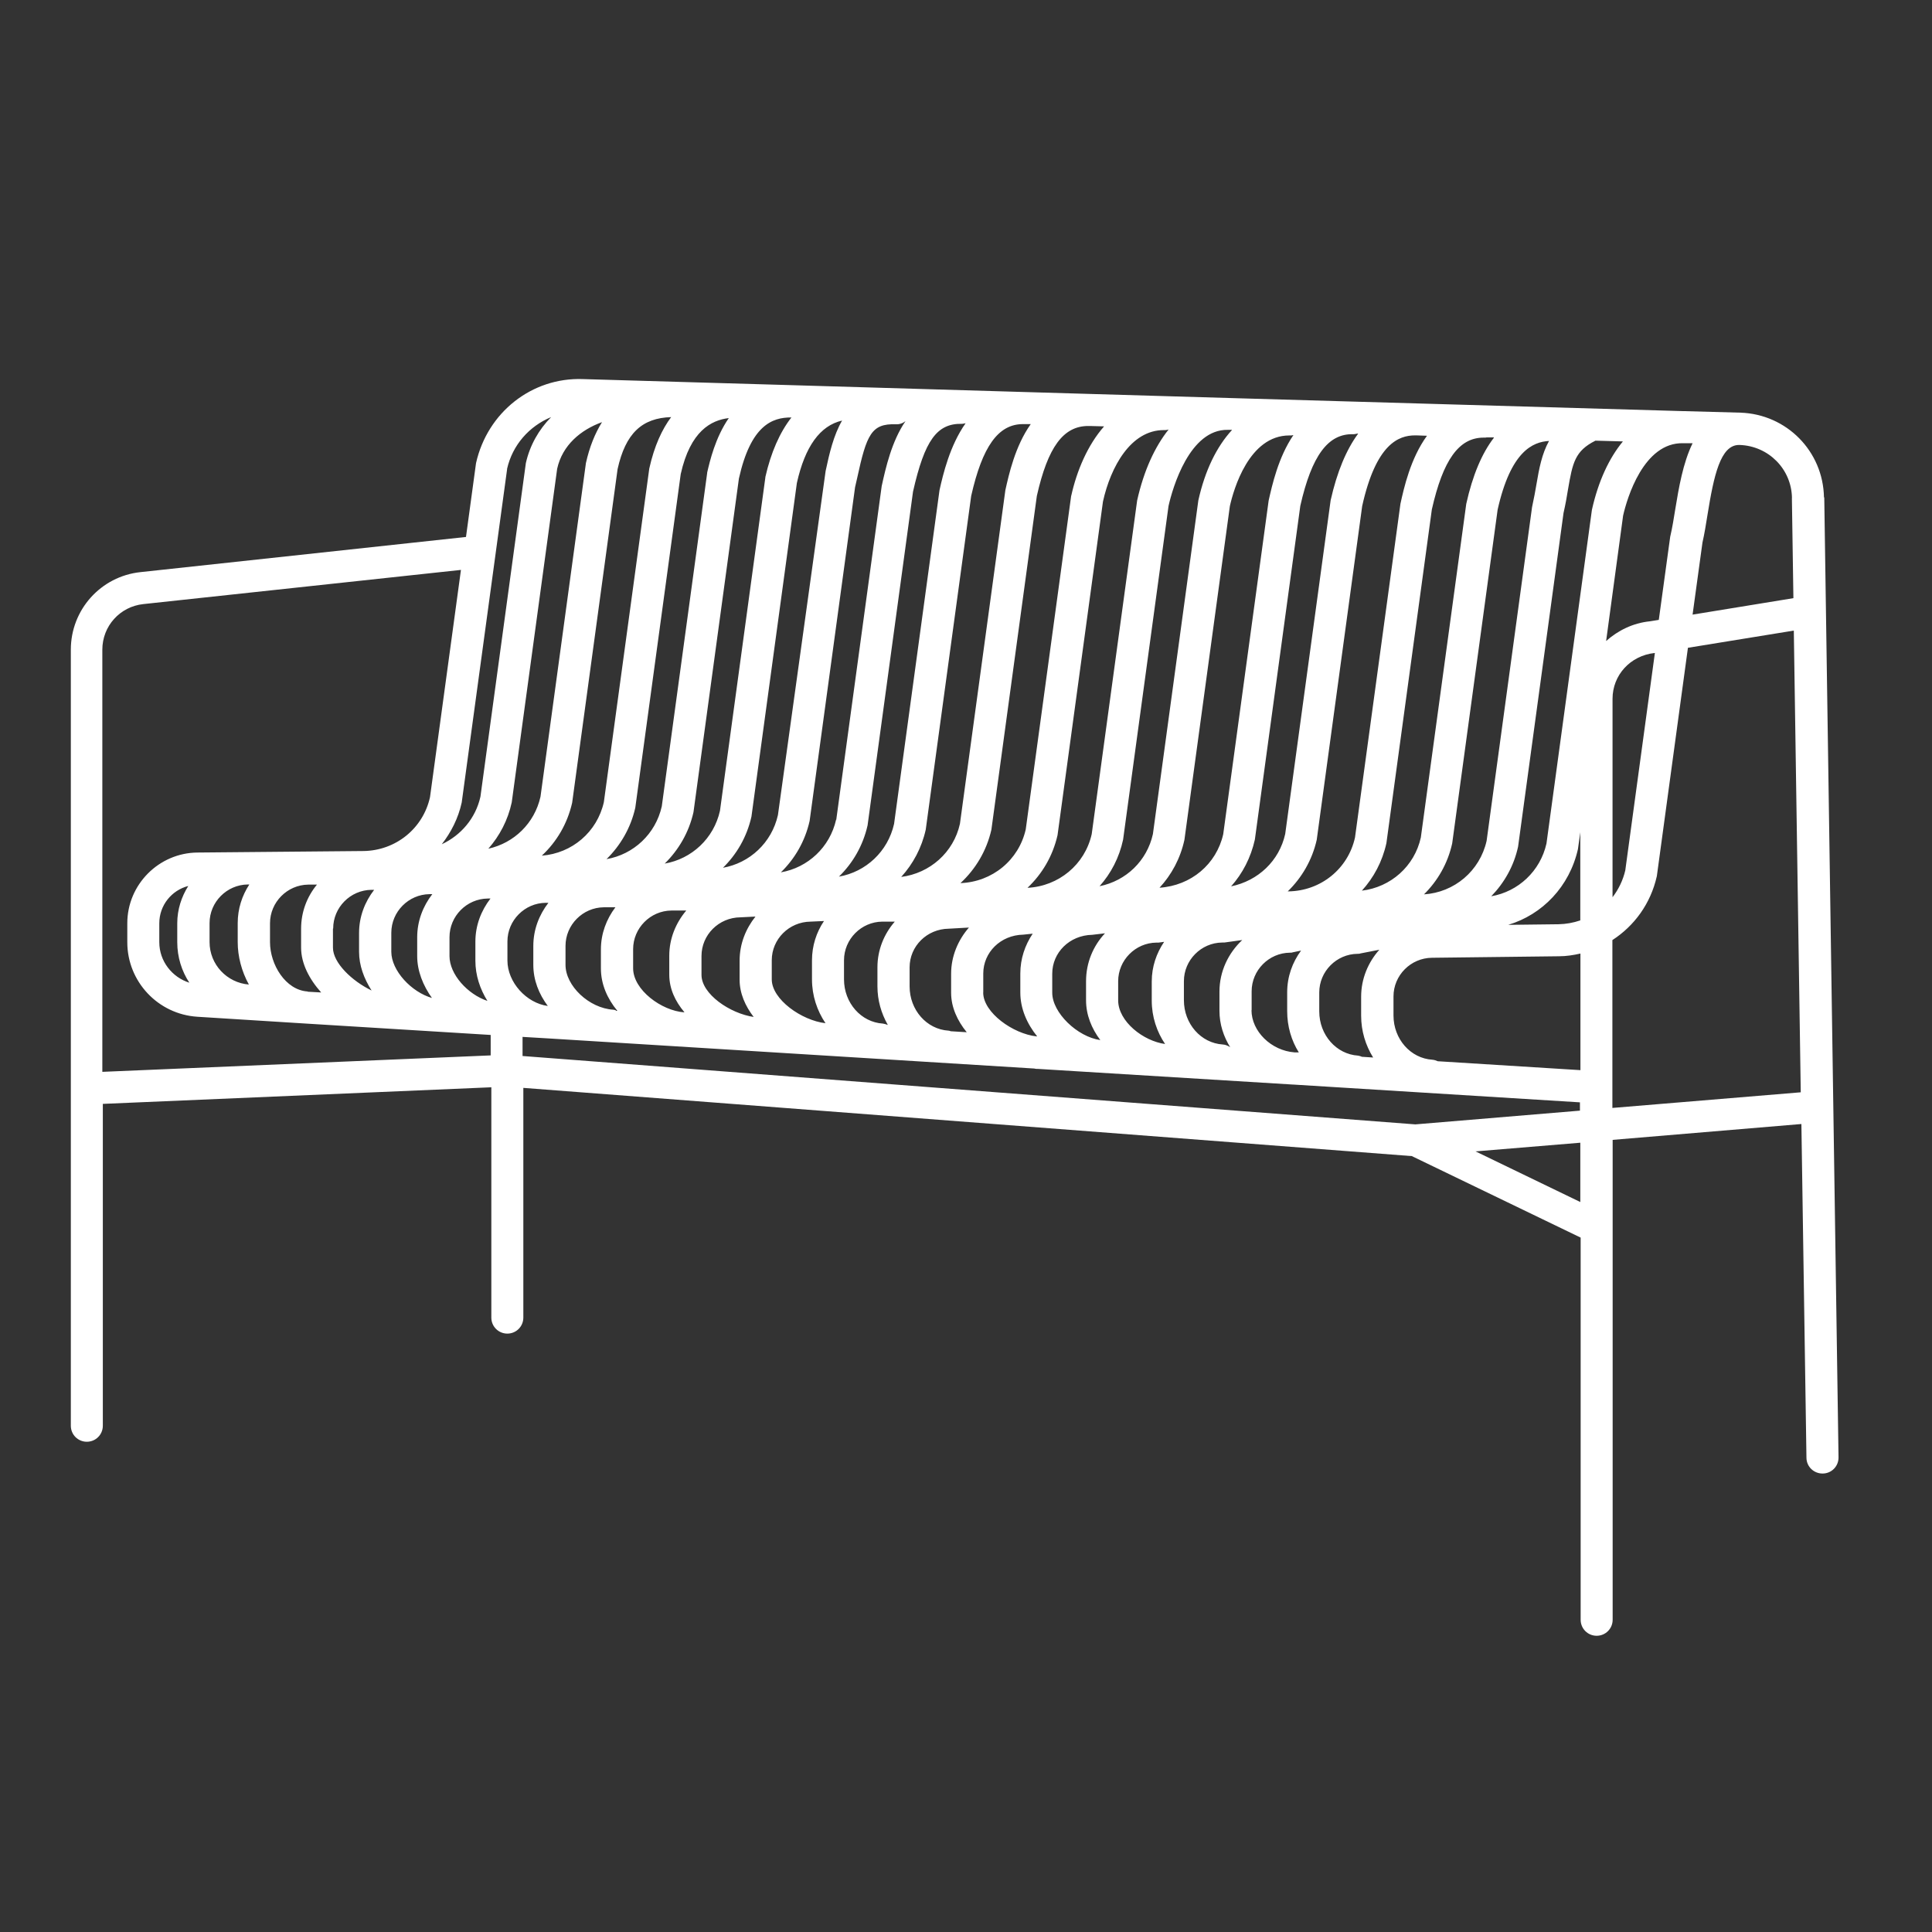 <?xml version="1.0" encoding="UTF-8"?>
<svg width="1200pt" height="1200pt" version="1.1" viewBox="0 0 1200 1200" xmlns="http://www.w3.org/2000/svg">
 <rect x="0" y="0" width="1200" height="1200" fill="#333333" stroke="none"/>
 <path d="m1132.9 309c-0.469-28.688-23.156-51.703-51.844-52.688l-34.547-0.938h-0.469l-165.37-4.781-117-3.375-126.61-3.703-143.16-4.219-132-3.844c-31.547-1.078-59.156 20.625-66.234 52.219l-6.234 45.844-202.22 21.844c-24.609 2.625-43.219 23.391-43.219 48.141v482.06c0 5.531 4.453 9.938 9.938 9.938 5.531 0 9.938-4.453 9.938-9.938v-199.92l241.31-10.312v143.06c0 5.531 4.453 9.938 9.938 9.938 5.531 0 9.938-4.453 9.938-9.938v-142.69l551.86 42.375 104.86 50.625v237.37c0 5.531 4.453 9.938 9.938 9.938 5.531 0 9.938-4.453 9.938-9.938v-298.08l117.23-9.844 3.141 207.24c0 5.531 4.547 9.844 9.938 9.844h0.141c5.531 0 9.938-4.547 9.844-10.078l-8.859-596.29zm-19.922 0.375 0.938 62.156-62.625 10.219 6.141-44.766c1.219-5.297 2.156-11.156 3.141-17.297 3.938-24.469 8.062-43.312 19.547-43.312h0.375c18 0.609 32.297 15 32.531 33zm-131.39 355.31-88.547-5.531c-1.078-0.469-2.156-0.844-3.375-0.938-13.547-0.844-24.141-12.844-24.141-27.469v-11.859c0-13.078 10.688-23.859 23.859-24l78.938-0.938c4.547 0 9-0.703 13.312-1.688v72.375zm-95.297-393.98c-10.219 14.062-14.297 32.391-16.453 42.234l-28.219 207.24c-4.312 19.547-21.375 33.234-41.391 33.469h-0.375c8.625-8.391 15.141-19.312 18-32.062l28.219-207.24c8.625-38.766 22.688-43.922 32.859-43.922h0.844l6.469 0.234zm121.69 3.516c-8.531 10.312-15.234 24.609-19.219 42.469l-28.219 207.24c-3.844 17.156-17.531 29.859-34.312 32.766 8.062-8.297 14.062-18.703 16.688-30.844l28.219-207.24c1.219-5.297 2.062-10.078 2.766-14.531 2.859-16.688 4.312-24 17.062-30.375l17.062 0.469zm-243.71 376.31c-1.453-0.938-3-1.688-4.781-1.781-13.547-0.844-24.141-12.844-24.141-27.469v-11.859c0-13.078 10.688-23.859 23.766-24h1.312l11.156-1.547c-8.625 8.062-14.156 19.453-14.156 32.062v11.859c0 8.297 2.531 16.078 6.844 22.922zm-212.9-13.922c-0.938-0.375-1.922-0.703-3-0.844-13.547-0.844-24.141-12.844-24.141-27.469v-11.859c0-13.078 10.688-23.859 23.766-24h7.781c-6.609 7.547-10.781 17.531-10.781 28.312v11.859c0 8.766 2.391 16.781 6.375 23.859zm-168.71-9s-1.078-0.469-1.781-0.469c-15-0.938-29.625-14.766-29.625-27.844v-11.766c0-13.078 10.688-23.859 23.766-24h7.219c-5.531 7.312-9 16.312-9 26.156v11.859c0 9.703 3.938 18.703 10.219 26.297h-0.938zm34.312-368.68c-5.766 7.688-10.547 18-13.688 32.062l-28.219 207.24c-4.219 18.609-19.781 31.781-38.531 33.234 9.141-8.531 15.844-19.688 18.844-32.859l28.219-207.24c4.922-22.219 15.141-31.781 33.375-32.297zm467.39 296.68c8.531-8.391 14.859-19.219 17.625-31.781l28.219-207.24c8.156-36.469 21.938-42.141 31.922-42.703-4.453 8.062-6.141 17.062-7.781 26.766-0.703 4.219-1.547 8.766-2.766 14.391l-28.219 207.24c-4.219 18.703-20.062 32.062-39 33.234zm-160.55 92.859c-13.688-1.781-29.297-14.062-29.297-27.141v-11.859c0-13.078 10.688-23.859 23.766-24h1.312l3.469-0.469c-4.781 7.078-7.688 15.469-7.688 24.609v11.859c0 10.078 3.141 19.453 8.391 27.141zm-3.609-97.078c7.453-8.062 12.938-18.141 15.469-29.766l28.219-207.24c2.297-10.312 11.859-43.922 36.938-43.922h1.219c0.469 0 0.844-0.234 1.312-0.234-9.375 13.781-13.219 31.078-15.375 40.688l-28.219 207.24c-4.219 18.609-19.922 31.922-39.609 33.234zm-207.47 84.141c-14.766-1.688-33.375-14.766-33.375-27.234v-11.859c0-13.078 10.688-23.859 24.141-24l8.297-0.375c-4.688 6.938-7.453 15.375-7.453 24.375v11.859c0 10.078 3.141 19.453 8.391 27.234zm-44.391-3.844c-15-2.156-32.625-14.297-32.625-26.156v-11.766c0-13.078 10.688-23.859 24.141-24l9.375-0.469c-6 7.547-9.844 16.922-9.844 27.375v11.859c0 8.391 3.469 16.312 8.859 23.297zm-43.312-2.906c-14.062-0.938-31.781-13.922-31.781-27.375v-11.859c0-13.078 10.688-23.859 23.766-24h9.234c-6.469 7.688-10.547 17.391-10.547 28.078v11.766c0 8.766 3.703 16.547 9.375 23.297zm-122.21-7.078c-12.375-4.078-23.625-16.547-23.625-27.844v-11.766c0-13.078 10.688-23.859 23.766-24h1.688c-5.766 7.453-9.375 16.688-9.375 26.766v11.859c0 9 2.859 17.625 7.547 25.078zm-34.312-1.781c-12.938-3.609-25.453-17.062-25.453-28.781v-11.766c0-13.078 10.688-23.859 23.766-24h1.688c-5.766 7.453-9.375 16.688-9.375 26.766v11.766c0 9.141 3.609 18.234 9.234 26.062zm180.37-80.766c8.625-8.391 15-19.219 17.859-31.922l28.219-207.24c5.062-22.688 14.391-35.625 28.078-38.766-5.297 9.141-7.922 20.531-10.219 31.312l-29.625 213.71c-3.844 17.156-17.531 29.859-34.312 32.766zm189.37 12.234c9-8.531 15.609-19.547 18.609-32.625l28.219-207.24c4.781-21.609 17.297-44.391 37.781-44.391h1.078c0.703 0 1.312-0.234 1.922-0.375-8.531 10.688-15.375 25.453-19.547 44.062l-28.219 207.24c-4.219 18.938-20.531 32.391-39.844 33.375zm-117.23-6.844c8.625-8.391 15-19.219 17.859-31.922l28.219-207.24c7.219-31.922 14.859-42.469 30.375-42.141 0.844 0 1.453-0.234 2.297-0.375-9.844 13.922-14.062 31.922-16.219 41.625l-28.219 207.24c-3.844 17.156-17.531 29.859-34.312 32.766zm-1.688-35.484c-3.844 17.156-17.531 29.859-34.312 32.766 8.625-8.391 15-19.219 17.859-31.922l28.219-207.24 1.312-5.766c5.859-27 8.859-33.844 23.859-33.375 2.391 0.141 4.453-0.609 6.141-1.922-8.531 12.469-12.234 28.781-14.766 40.312l-28.219 207.24zm-43.922-212.68-28.219 207.24c-3.844 17.156-17.531 29.859-34.312 32.766 8.531-8.391 15-19.219 17.859-31.922l28.219-207.24c7.312-32.859 20.531-38.062 32.625-37.922-7.219 9.234-12.703 21.609-16.219 37.078zm-36.141-2.766-28.219 207.24c-3.844 17.156-17.531 29.859-34.312 32.766 8.531-8.391 15-19.219 17.859-31.922l28.219-207.24c6-26.859 18.938-33.469 29.859-34.781-8.391 12.141-11.766 26.625-13.453 33.938zm-284.63 317.9c-13.688-1.078-24.469-12.469-24.469-26.391v-11.766c0-13.078 10.688-23.859 23.766-24h0.938c-4.547 6.938-7.219 15.141-7.219 24v11.766c0 8.859 2.391 18.141 6.938 26.391zm52.312-34.828c0-13.078 10.688-23.859 23.766-24h1.688c-5.766 7.453-9.375 16.688-9.375 26.766v11.766c0 8.297 3 16.547 7.781 24-12.141-5.859-24-17.156-24-26.625v-11.766zm108.23 19.922v-11.859c0-13.078 10.688-23.859 23.766-24h1.688c-5.766 7.453-9.375 16.688-9.375 26.766v11.766c0 9.469 3.469 18.141 9 25.547-13.312-1.781-25.078-14.766-25.078-28.219zm338.39 8.156c0-13.078 10.688-23.859 24.844-24.141l7.922-0.938c-7.312 7.781-11.766 18.234-11.766 29.766v11.859c0 9.141 3.469 17.531 8.859 24.703-14.391-2.062-29.859-17.062-29.859-29.391zm327.98-87.703v54.609c-4.312 1.453-8.766 2.297-13.547 2.391l-31.219 0.375c21.234-6.375 38.062-23.766 43.312-47.062l1.453-10.453zm-53.672-245.16c-7.453 9.703-13.219 23.297-17.156 41.062l-28.219 207.24c-3.938 17.859-18.703 30.844-36.609 33 7.312-8.062 12.703-18 15.234-29.531l28.219-207.24c6.938-30.703 16.781-44.625 32.156-44.625h1.078c0.375 0 0.609-0.141 0.844-0.141h4.453zm-84.328-2.531c-7.312 9.938-13.078 23.625-17.062 41.391l-28.219 207.24c-3.703 16.688-16.781 29.062-33.609 32.531 7.078-7.922 12.234-17.766 14.766-29.062l28.219-207.24c7.078-31.312 17.297-45 32.859-44.531 0.938 0 1.688-0.234 2.531-0.375h0.469zm-78.375-2.25c-9.469 10.312-16.688 24.938-20.859 43.688l-28.219 207.24c-3.703 16.688-16.688 29.062-33.141 32.391 7.078-7.922 12.234-17.766 14.625-28.922l28.219-207.24c2.531-11.297 13.078-47.766 36.844-47.297h2.531zm-99.844 40.781-28.219 207.24c-4.312 19.078-20.766 32.625-40.547 33.375 9.234-8.531 16.219-19.922 19.219-33.234l28.219-207.24c6.844-30.375 16.453-43.453 31.922-43.453h1.078l8.766 0.234c-10.219 11.625-16.922 27.469-20.391 43.078zm-25.172-44.391c-9.703 13.688-13.547 31.312-15.703 40.922l-28.219 207.24c-3.938 17.766-18.609 30.703-36.469 33 7.312-8.062 12.703-18 15.234-29.391l28.219-207.24c6.938-30.703 16.781-44.625 32.156-44.625h4.922zm-266.29-1.219c-4.312 6.938-7.688 15.234-9.938 25.312l-28.219 207.24c-3.703 16.547-16.453 28.781-32.391 32.297 6.938-7.922 12.141-17.625 14.531-28.781l28.219-207.24c3.234-14.625 14.625-24.141 27.844-28.922zm-256.08 348.14c-10.922-3.375-18.844-13.453-18.844-25.219v-11.766c0-11.156 7.688-20.531 18-23.156-4.219 6.703-6.844 14.625-6.844 23.156v11.766c0 9.234 2.766 18 7.547 25.219zm73.312 5.391c-13.781-0.844-23.391-16.781-23.391-30.609v-11.766c0-13.078 10.688-23.859 23.766-24h5.391c-6.141 7.453-9.844 16.922-9.844 27.375v11.766c0 9.844 5.062 19.547 12.469 27.844l-8.391-0.469zm399.47 24.703s-0.938-0.375-1.453-0.375c-13.547-0.844-24.141-12.844-24.141-27.469v-11.859c0-13.078 10.688-23.859 24.375-24l12.469-0.703c-6.703 7.688-11.062 17.766-11.062 28.688v11.859c0 8.859 3.844 17.297 9.703 24.469l-9.844-0.609zm20.156-24v-11.859c0-13.078 10.688-23.859 24.844-24.141l5.859-0.609c-4.781 7.078-7.688 15.609-7.688 24.703v11.859c0 9.938 4.078 19.312 10.453 27.234h-0.375c-14.531-1.547-33.141-14.766-33.141-27.234zm166.69 11.062v-11.859c0-13.078 10.688-23.859 23.766-24 0.609 0 1.219 0 1.781-0.234l5.156-1.078c-5.391 7.312-8.625 16.219-8.625 25.922v11.766c0 9.375 2.625 18.234 7.219 25.547h-2.625c-14.531-1.078-26.766-13.078-26.766-26.297zm68.297 28.688c-0.703-0.234-1.312-0.469-2.156-0.609-13.547-0.844-24.141-12.844-24.141-27.469v-11.766c0-13.078 10.688-23.859 23.766-24 0.609 0 1.219 0 1.781-0.234l11.766-2.297c-6.938 7.781-11.297 18-11.297 29.156v11.859c0 9.469 2.766 18.375 7.453 25.922l-7.219-0.469zm179.02-270.37c-10.453 1.078-19.688 5.625-27.141 12.234l10.547-77.859c2.391-10.688 12.703-45.609 37.312-45h5.859c-6 12.234-8.625 27.938-10.781 41.062-0.938 5.766-1.781 11.297-3.141 17.062l-7.078 51.609-5.859 0.938zm3.141 19.688-18.375 135c-1.453 6.234-4.219 11.859-7.922 16.688v-123.24c0-14.625 10.922-26.766 26.062-28.453h0.375zm-712.92-114.38c3.375-14.859 13.781-26.531 27.375-32.156-7.688 7.781-13.219 17.531-15.703 28.547l-28.219 207.24c-3 13.453-12.141 24-24 29.531 5.766-7.453 10.219-16.078 12.375-25.922l28.219-207.24zm-251.39 374.53v-262.22c0-14.625 10.922-26.766 25.453-28.312l197.29-21.234-19.219 141.14c-4.312 19.547-21.375 33.234-41.391 33.469l-103.08 0.938c-24 0.234-43.547 19.922-43.547 43.922v11.766c0 24.469 19.078 44.766 43.547 46.312l67.219 4.219 114.94 7.078v12.703l-241.31 10.219zm261.24-21.703 15.844 0.938 301.78 18.703s0.938 0.234 1.453 0.234h0.984l157.92 9.703h0.234l178.31 11.062v5.156l-102.23 8.531-554.53-42.469v-11.859zm656.76 102.56-65.062-31.453 65.062-5.391zm19.922-58.406v-104.3c13.547-8.766 23.766-22.547 27.609-39.703l19.312-141.84 65.766-10.688 4.312 286.78-116.86 9.703z" fill="#fff"/>
</svg>

